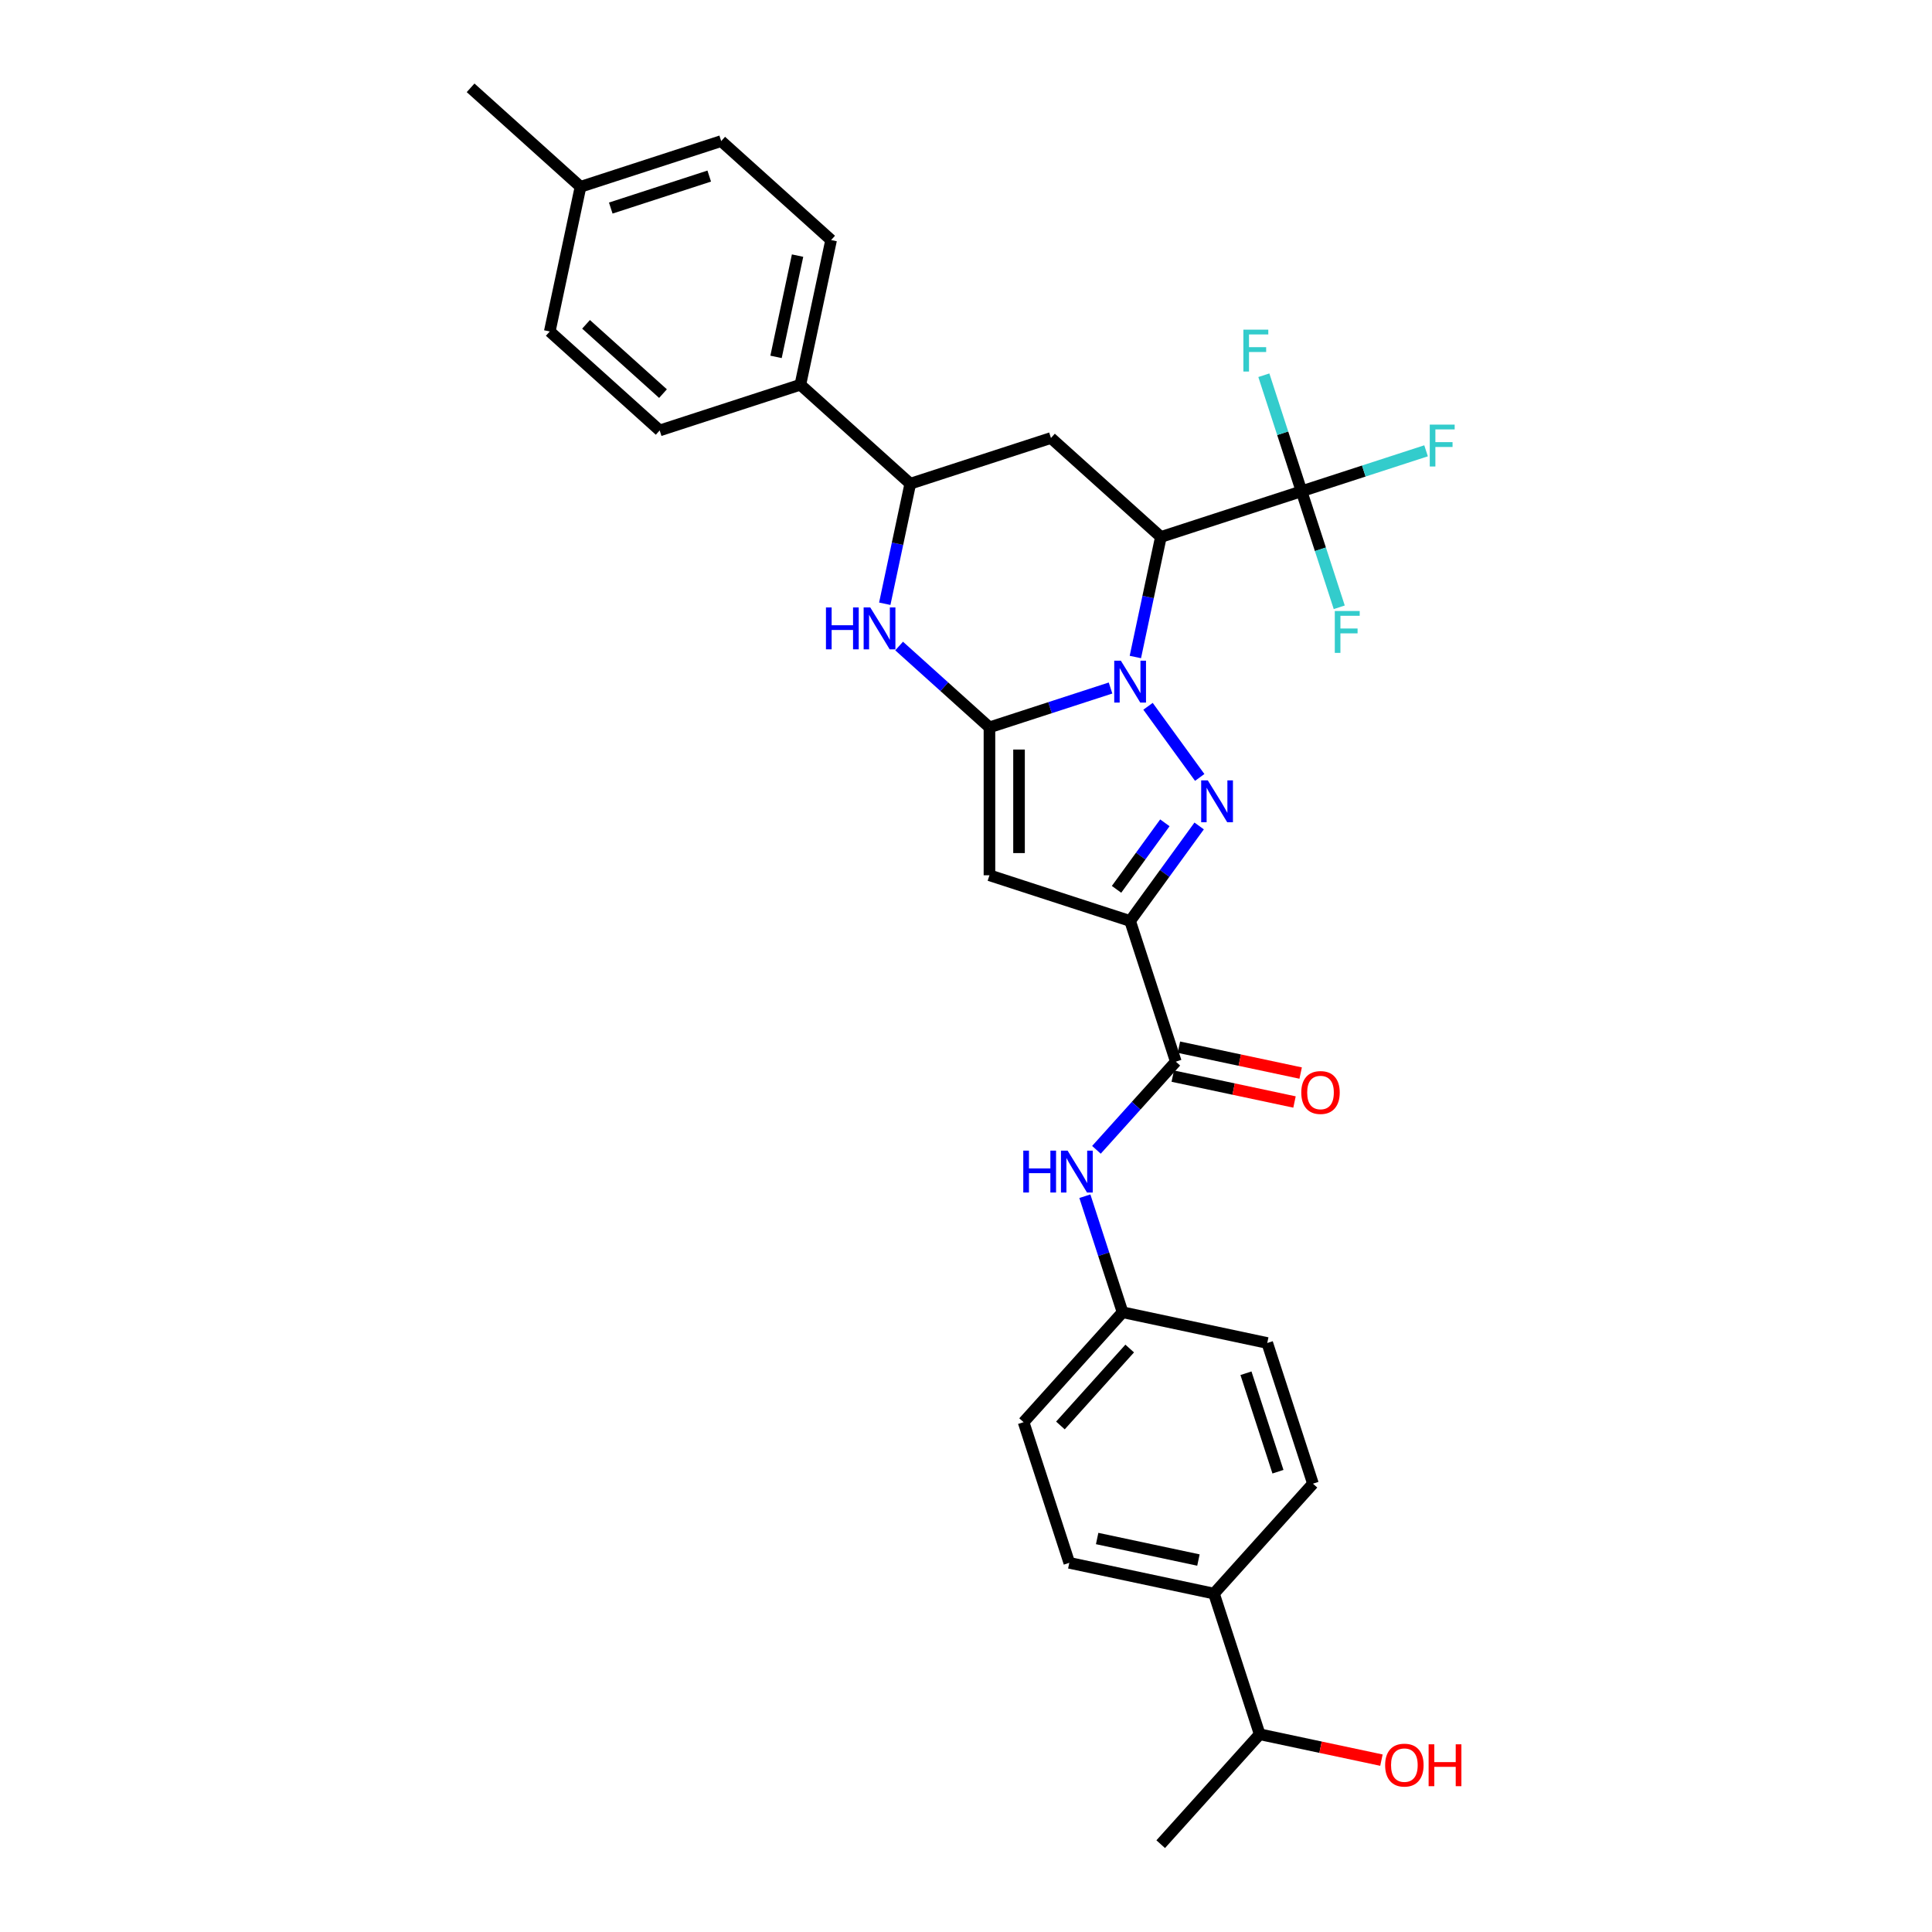 <?xml version='1.0' encoding='iso-8859-1'?>
<svg version='1.1' baseProfile='full'
              xmlns='http://www.w3.org/2000/svg'
                      xmlns:rdkit='http://www.rdkit.org/xml'
                      xmlns:xlink='http://www.w3.org/1999/xlink'
                  xml:space='preserve'
width='1000px' height='1000px' viewBox='0 0 1000 1000'>
<!-- END OF HEADER -->
<rect style='opacity:1.0;fill:#FFFFFF;stroke:none' width='1000' height='1000' x='0' y='0'> </rect>
<path class='bond-0' d='M 574.812,356.116 L 543.474,366.298' style='fill:none;fill-rule:evenodd;stroke:#0000FF;stroke-width:6px;stroke-linecap:butt;stroke-linejoin:miter;stroke-opacity:1' />
<path class='bond-0' d='M 543.474,366.298 L 512.137,376.48' style='fill:none;fill-rule:evenodd;stroke:#000000;stroke-width:6px;stroke-linecap:butt;stroke-linejoin:miter;stroke-opacity:1' />
<path class='bond-1' d='M 594.215,365.577 L 620.968,402.399' style='fill:none;fill-rule:evenodd;stroke:#0000FF;stroke-width:6px;stroke-linecap:butt;stroke-linejoin:miter;stroke-opacity:1' />
<path class='bond-3' d='M 587.66,340.067 L 594.263,309.002' style='fill:none;fill-rule:evenodd;stroke:#0000FF;stroke-width:6px;stroke-linecap:butt;stroke-linejoin:miter;stroke-opacity:1' />
<path class='bond-3' d='M 594.263,309.002 L 600.866,277.936' style='fill:none;fill-rule:evenodd;stroke:#000000;stroke-width:6px;stroke-linecap:butt;stroke-linejoin:miter;stroke-opacity:1' />
<path class='bond-4' d='M 512.137,376.48 L 512.137,453.039' style='fill:none;fill-rule:evenodd;stroke:#000000;stroke-width:6px;stroke-linecap:butt;stroke-linejoin:miter;stroke-opacity:1' />
<path class='bond-4' d='M 527.448,387.964 L 527.448,441.555' style='fill:none;fill-rule:evenodd;stroke:#000000;stroke-width:6px;stroke-linecap:butt;stroke-linejoin:miter;stroke-opacity:1' />
<path class='bond-5' d='M 512.137,376.48 L 488.758,355.43' style='fill:none;fill-rule:evenodd;stroke:#000000;stroke-width:6px;stroke-linecap:butt;stroke-linejoin:miter;stroke-opacity:1' />
<path class='bond-5' d='M 488.758,355.43 L 465.379,334.379' style='fill:none;fill-rule:evenodd;stroke:#0000FF;stroke-width:6px;stroke-linecap:butt;stroke-linejoin:miter;stroke-opacity:1' />
<path class='bond-2' d='M 620.682,427.514 L 602.815,452.106' style='fill:none;fill-rule:evenodd;stroke:#0000FF;stroke-width:6px;stroke-linecap:butt;stroke-linejoin:miter;stroke-opacity:1' />
<path class='bond-2' d='M 602.815,452.106 L 584.949,476.697' style='fill:none;fill-rule:evenodd;stroke:#000000;stroke-width:6px;stroke-linecap:butt;stroke-linejoin:miter;stroke-opacity:1' />
<path class='bond-2' d='M 602.934,425.892 L 590.428,443.106' style='fill:none;fill-rule:evenodd;stroke:#0000FF;stroke-width:6px;stroke-linecap:butt;stroke-linejoin:miter;stroke-opacity:1' />
<path class='bond-2' d='M 590.428,443.106 L 577.921,460.32' style='fill:none;fill-rule:evenodd;stroke:#000000;stroke-width:6px;stroke-linecap:butt;stroke-linejoin:miter;stroke-opacity:1' />
<path class='bond-8' d='M 584.949,476.697 L 608.607,549.509' style='fill:none;fill-rule:evenodd;stroke:#000000;stroke-width:6px;stroke-linecap:butt;stroke-linejoin:miter;stroke-opacity:1' />
<path class='bond-31' d='M 584.949,476.697 L 512.137,453.039' style='fill:none;fill-rule:evenodd;stroke:#000000;stroke-width:6px;stroke-linecap:butt;stroke-linejoin:miter;stroke-opacity:1' />
<path class='bond-6' d='M 600.866,277.936 L 673.678,254.278' style='fill:none;fill-rule:evenodd;stroke:#000000;stroke-width:6px;stroke-linecap:butt;stroke-linejoin:miter;stroke-opacity:1' />
<path class='bond-7' d='M 600.866,277.936 L 543.972,226.708' style='fill:none;fill-rule:evenodd;stroke:#000000;stroke-width:6px;stroke-linecap:butt;stroke-linejoin:miter;stroke-opacity:1' />
<path class='bond-32' d='M 457.953,312.498 L 464.557,281.432' style='fill:none;fill-rule:evenodd;stroke:#0000FF;stroke-width:6px;stroke-linecap:butt;stroke-linejoin:miter;stroke-opacity:1' />
<path class='bond-32' d='M 464.557,281.432 L 471.16,250.366' style='fill:none;fill-rule:evenodd;stroke:#000000;stroke-width:6px;stroke-linecap:butt;stroke-linejoin:miter;stroke-opacity:1' />
<path class='bond-14' d='M 673.678,254.278 L 705.904,243.807' style='fill:none;fill-rule:evenodd;stroke:#000000;stroke-width:6px;stroke-linecap:butt;stroke-linejoin:miter;stroke-opacity:1' />
<path class='bond-14' d='M 705.904,243.807 L 738.13,233.337' style='fill:none;fill-rule:evenodd;stroke:#33CCCC;stroke-width:6px;stroke-linecap:butt;stroke-linejoin:miter;stroke-opacity:1' />
<path class='bond-15' d='M 673.678,254.278 L 663.921,224.25' style='fill:none;fill-rule:evenodd;stroke:#000000;stroke-width:6px;stroke-linecap:butt;stroke-linejoin:miter;stroke-opacity:1' />
<path class='bond-15' d='M 663.921,224.25 L 654.164,194.221' style='fill:none;fill-rule:evenodd;stroke:#33CCCC;stroke-width:6px;stroke-linecap:butt;stroke-linejoin:miter;stroke-opacity:1' />
<path class='bond-16' d='M 673.678,254.278 L 683.435,284.307' style='fill:none;fill-rule:evenodd;stroke:#000000;stroke-width:6px;stroke-linecap:butt;stroke-linejoin:miter;stroke-opacity:1' />
<path class='bond-16' d='M 683.435,284.307 L 693.192,314.335' style='fill:none;fill-rule:evenodd;stroke:#33CCCC;stroke-width:6px;stroke-linecap:butt;stroke-linejoin:miter;stroke-opacity:1' />
<path class='bond-9' d='M 543.972,226.708 L 471.16,250.366' style='fill:none;fill-rule:evenodd;stroke:#000000;stroke-width:6px;stroke-linecap:butt;stroke-linejoin:miter;stroke-opacity:1' />
<path class='bond-10' d='M 608.607,549.509 L 588.061,572.327' style='fill:none;fill-rule:evenodd;stroke:#000000;stroke-width:6px;stroke-linecap:butt;stroke-linejoin:miter;stroke-opacity:1' />
<path class='bond-10' d='M 588.061,572.327 L 567.515,595.146' style='fill:none;fill-rule:evenodd;stroke:#0000FF;stroke-width:6px;stroke-linecap:butt;stroke-linejoin:miter;stroke-opacity:1' />
<path class='bond-12' d='M 607.015,556.998 L 638.524,563.695' style='fill:none;fill-rule:evenodd;stroke:#000000;stroke-width:6px;stroke-linecap:butt;stroke-linejoin:miter;stroke-opacity:1' />
<path class='bond-12' d='M 638.524,563.695 L 670.034,570.393' style='fill:none;fill-rule:evenodd;stroke:#FF0000;stroke-width:6px;stroke-linecap:butt;stroke-linejoin:miter;stroke-opacity:1' />
<path class='bond-12' d='M 610.198,542.02 L 641.708,548.718' style='fill:none;fill-rule:evenodd;stroke:#000000;stroke-width:6px;stroke-linecap:butt;stroke-linejoin:miter;stroke-opacity:1' />
<path class='bond-12' d='M 641.708,548.718 L 673.218,555.416' style='fill:none;fill-rule:evenodd;stroke:#FF0000;stroke-width:6px;stroke-linecap:butt;stroke-linejoin:miter;stroke-opacity:1' />
<path class='bond-11' d='M 471.16,250.366 L 414.265,199.138' style='fill:none;fill-rule:evenodd;stroke:#000000;stroke-width:6px;stroke-linecap:butt;stroke-linejoin:miter;stroke-opacity:1' />
<path class='bond-17' d='M 561.523,619.158 L 571.28,649.187' style='fill:none;fill-rule:evenodd;stroke:#0000FF;stroke-width:6px;stroke-linecap:butt;stroke-linejoin:miter;stroke-opacity:1' />
<path class='bond-17' d='M 571.28,649.187 L 581.037,679.215' style='fill:none;fill-rule:evenodd;stroke:#000000;stroke-width:6px;stroke-linecap:butt;stroke-linejoin:miter;stroke-opacity:1' />
<path class='bond-18' d='M 414.265,199.138 L 430.183,124.252' style='fill:none;fill-rule:evenodd;stroke:#000000;stroke-width:6px;stroke-linecap:butt;stroke-linejoin:miter;stroke-opacity:1' />
<path class='bond-18' d='M 401.676,184.722 L 412.818,132.302' style='fill:none;fill-rule:evenodd;stroke:#000000;stroke-width:6px;stroke-linecap:butt;stroke-linejoin:miter;stroke-opacity:1' />
<path class='bond-19' d='M 414.265,199.138 L 341.453,222.796' style='fill:none;fill-rule:evenodd;stroke:#000000;stroke-width:6px;stroke-linecap:butt;stroke-linejoin:miter;stroke-opacity:1' />
<path class='bond-13' d='M 628.353,824.839 L 553.467,808.922' style='fill:none;fill-rule:evenodd;stroke:#000000;stroke-width:6px;stroke-linecap:butt;stroke-linejoin:miter;stroke-opacity:1' />
<path class='bond-13' d='M 620.303,807.474 L 567.883,796.332' style='fill:none;fill-rule:evenodd;stroke:#000000;stroke-width:6px;stroke-linecap:butt;stroke-linejoin:miter;stroke-opacity:1' />
<path class='bond-22' d='M 628.353,824.839 L 652.011,897.651' style='fill:none;fill-rule:evenodd;stroke:#000000;stroke-width:6px;stroke-linecap:butt;stroke-linejoin:miter;stroke-opacity:1' />
<path class='bond-34' d='M 628.353,824.839 L 679.581,767.945' style='fill:none;fill-rule:evenodd;stroke:#000000;stroke-width:6px;stroke-linecap:butt;stroke-linejoin:miter;stroke-opacity:1' />
<path class='bond-23' d='M 581.037,679.215 L 655.923,695.133' style='fill:none;fill-rule:evenodd;stroke:#000000;stroke-width:6px;stroke-linecap:butt;stroke-linejoin:miter;stroke-opacity:1' />
<path class='bond-24' d='M 581.037,679.215 L 529.809,736.11' style='fill:none;fill-rule:evenodd;stroke:#000000;stroke-width:6px;stroke-linecap:butt;stroke-linejoin:miter;stroke-opacity:1' />
<path class='bond-24' d='M 584.731,697.995 L 548.872,737.821' style='fill:none;fill-rule:evenodd;stroke:#000000;stroke-width:6px;stroke-linecap:butt;stroke-linejoin:miter;stroke-opacity:1' />
<path class='bond-26' d='M 430.183,124.252 L 373.288,73.025' style='fill:none;fill-rule:evenodd;stroke:#000000;stroke-width:6px;stroke-linecap:butt;stroke-linejoin:miter;stroke-opacity:1' />
<path class='bond-25' d='M 341.453,222.796 L 284.559,171.568' style='fill:none;fill-rule:evenodd;stroke:#000000;stroke-width:6px;stroke-linecap:butt;stroke-linejoin:miter;stroke-opacity:1' />
<path class='bond-25' d='M 343.165,203.733 L 303.339,167.874' style='fill:none;fill-rule:evenodd;stroke:#000000;stroke-width:6px;stroke-linecap:butt;stroke-linejoin:miter;stroke-opacity:1' />
<path class='bond-20' d='M 679.581,767.945 L 655.923,695.133' style='fill:none;fill-rule:evenodd;stroke:#000000;stroke-width:6px;stroke-linecap:butt;stroke-linejoin:miter;stroke-opacity:1' />
<path class='bond-20' d='M 661.47,761.755 L 644.909,710.786' style='fill:none;fill-rule:evenodd;stroke:#000000;stroke-width:6px;stroke-linecap:butt;stroke-linejoin:miter;stroke-opacity:1' />
<path class='bond-21' d='M 553.467,808.922 L 529.809,736.11' style='fill:none;fill-rule:evenodd;stroke:#000000;stroke-width:6px;stroke-linecap:butt;stroke-linejoin:miter;stroke-opacity:1' />
<path class='bond-28' d='M 652.011,897.651 L 683.52,904.349' style='fill:none;fill-rule:evenodd;stroke:#000000;stroke-width:6px;stroke-linecap:butt;stroke-linejoin:miter;stroke-opacity:1' />
<path class='bond-28' d='M 683.52,904.349 L 715.03,911.046' style='fill:none;fill-rule:evenodd;stroke:#FF0000;stroke-width:6px;stroke-linecap:butt;stroke-linejoin:miter;stroke-opacity:1' />
<path class='bond-29' d='M 652.011,897.651 L 600.783,954.545' style='fill:none;fill-rule:evenodd;stroke:#000000;stroke-width:6px;stroke-linecap:butt;stroke-linejoin:miter;stroke-opacity:1' />
<path class='bond-27' d='M 284.559,171.568 L 300.477,96.683' style='fill:none;fill-rule:evenodd;stroke:#000000;stroke-width:6px;stroke-linecap:butt;stroke-linejoin:miter;stroke-opacity:1' />
<path class='bond-33' d='M 373.288,73.025 L 300.477,96.683' style='fill:none;fill-rule:evenodd;stroke:#000000;stroke-width:6px;stroke-linecap:butt;stroke-linejoin:miter;stroke-opacity:1' />
<path class='bond-33' d='M 367.098,91.136 L 316.13,107.696' style='fill:none;fill-rule:evenodd;stroke:#000000;stroke-width:6px;stroke-linecap:butt;stroke-linejoin:miter;stroke-opacity:1' />
<path class='bond-30' d='M 300.477,96.683 L 243.582,45.455' style='fill:none;fill-rule:evenodd;stroke:#000000;stroke-width:6px;stroke-linecap:butt;stroke-linejoin:miter;stroke-opacity:1' />
<path  class='atom-0' d='M 580.156 341.981
L 587.261 353.465
Q 587.965 354.598, 589.098 356.65
Q 590.231 358.702, 590.292 358.824
L 590.292 341.981
L 593.171 341.981
L 593.171 363.663
L 590.201 363.663
L 582.575 351.107
Q 581.687 349.637, 580.738 347.953
Q 579.819 346.269, 579.543 345.748
L 579.543 363.663
L 576.726 363.663
L 576.726 341.981
L 580.156 341.981
' fill='#0000FF'/>
<path  class='atom-2' d='M 625.156 403.919
L 632.261 415.403
Q 632.965 416.536, 634.098 418.588
Q 635.231 420.639, 635.293 420.762
L 635.293 403.919
L 638.171 403.919
L 638.171 425.6
L 635.201 425.6
L 627.575 413.045
Q 626.687 411.575, 625.738 409.891
Q 624.819 408.206, 624.544 407.686
L 624.544 425.6
L 621.726 425.6
L 621.726 403.919
L 625.156 403.919
' fill='#0000FF'/>
<path  class='atom-6' d='M 427.513 314.412
L 430.452 314.412
L 430.452 323.629
L 441.538 323.629
L 441.538 314.412
L 444.478 314.412
L 444.478 336.093
L 441.538 336.093
L 441.538 326.079
L 430.452 326.079
L 430.452 336.093
L 427.513 336.093
L 427.513 314.412
' fill='#0000FF'/>
<path  class='atom-6' d='M 450.45 314.412
L 457.554 325.895
Q 458.259 327.028, 459.392 329.08
Q 460.525 331.132, 460.586 331.254
L 460.586 314.412
L 463.465 314.412
L 463.465 336.093
L 460.494 336.093
L 452.869 323.537
Q 451.981 322.067, 451.032 320.383
Q 450.113 318.699, 449.837 318.178
L 449.837 336.093
L 447.02 336.093
L 447.02 314.412
L 450.45 314.412
' fill='#0000FF'/>
<path  class='atom-11' d='M 529.649 595.563
L 532.589 595.563
L 532.589 604.78
L 543.675 604.78
L 543.675 595.563
L 546.614 595.563
L 546.614 617.244
L 543.675 617.244
L 543.675 607.23
L 532.589 607.23
L 532.589 617.244
L 529.649 617.244
L 529.649 595.563
' fill='#0000FF'/>
<path  class='atom-11' d='M 552.586 595.563
L 559.691 607.047
Q 560.395 608.18, 561.528 610.231
Q 562.661 612.283, 562.722 612.406
L 562.722 595.563
L 565.601 595.563
L 565.601 617.244
L 562.631 617.244
L 555.005 604.689
Q 554.117 603.219, 553.168 601.534
Q 552.249 599.85, 551.974 599.329
L 551.974 617.244
L 549.156 617.244
L 549.156 595.563
L 552.586 595.563
' fill='#0000FF'/>
<path  class='atom-13' d='M 673.54 565.488
Q 673.54 560.282, 676.112 557.373
Q 678.685 554.463, 683.493 554.463
Q 688.3 554.463, 690.873 557.373
Q 693.445 560.282, 693.445 565.488
Q 693.445 570.755, 690.842 573.756
Q 688.239 576.727, 683.493 576.727
Q 678.715 576.727, 676.112 573.756
Q 673.54 570.786, 673.54 565.488
M 683.493 574.277
Q 686.8 574.277, 688.576 572.072
Q 690.383 569.836, 690.383 565.488
Q 690.383 561.231, 688.576 559.088
Q 686.8 556.913, 683.493 556.913
Q 680.185 556.913, 678.378 559.057
Q 676.602 561.201, 676.602 565.488
Q 676.602 569.867, 678.378 572.072
Q 680.185 574.277, 683.493 574.277
' fill='#FF0000'/>
<path  class='atom-15' d='M 740.044 219.779
L 752.936 219.779
L 752.936 222.26
L 742.953 222.26
L 742.953 228.844
L 751.834 228.844
L 751.834 231.355
L 742.953 231.355
L 742.953 241.461
L 740.044 241.461
L 740.044 219.779
' fill='#33CCCC'/>
<path  class='atom-16' d='M 643.574 170.626
L 656.466 170.626
L 656.466 173.106
L 646.483 173.106
L 646.483 179.69
L 655.364 179.69
L 655.364 182.201
L 646.483 182.201
L 646.483 192.307
L 643.574 192.307
L 643.574 170.626
' fill='#33CCCC'/>
<path  class='atom-17' d='M 690.89 316.249
L 703.782 316.249
L 703.782 318.73
L 693.799 318.73
L 693.799 325.314
L 702.68 325.314
L 702.68 327.825
L 693.799 327.825
L 693.799 337.931
L 690.89 337.931
L 690.89 316.249
' fill='#33CCCC'/>
<path  class='atom-29' d='M 716.944 913.63
Q 716.944 908.424, 719.516 905.515
Q 722.089 902.605, 726.897 902.605
Q 731.705 902.605, 734.277 905.515
Q 736.849 908.424, 736.849 913.63
Q 736.849 918.897, 734.246 921.898
Q 731.643 924.869, 726.897 924.869
Q 722.119 924.869, 719.516 921.898
Q 716.944 918.928, 716.944 913.63
M 726.897 922.419
Q 730.204 922.419, 731.98 920.214
Q 733.787 917.978, 733.787 913.63
Q 733.787 909.373, 731.98 907.229
Q 730.204 905.055, 726.897 905.055
Q 723.589 905.055, 721.783 907.199
Q 720.006 909.343, 720.006 913.63
Q 720.006 918.009, 721.783 920.214
Q 723.589 922.419, 726.897 922.419
' fill='#FF0000'/>
<path  class='atom-29' d='M 739.452 902.85
L 742.392 902.85
L 742.392 912.068
L 753.478 912.068
L 753.478 902.85
L 756.418 902.85
L 756.418 924.532
L 753.478 924.532
L 753.478 914.518
L 742.392 914.518
L 742.392 924.532
L 739.452 924.532
L 739.452 902.85
' fill='#FF0000'/>
</svg>

